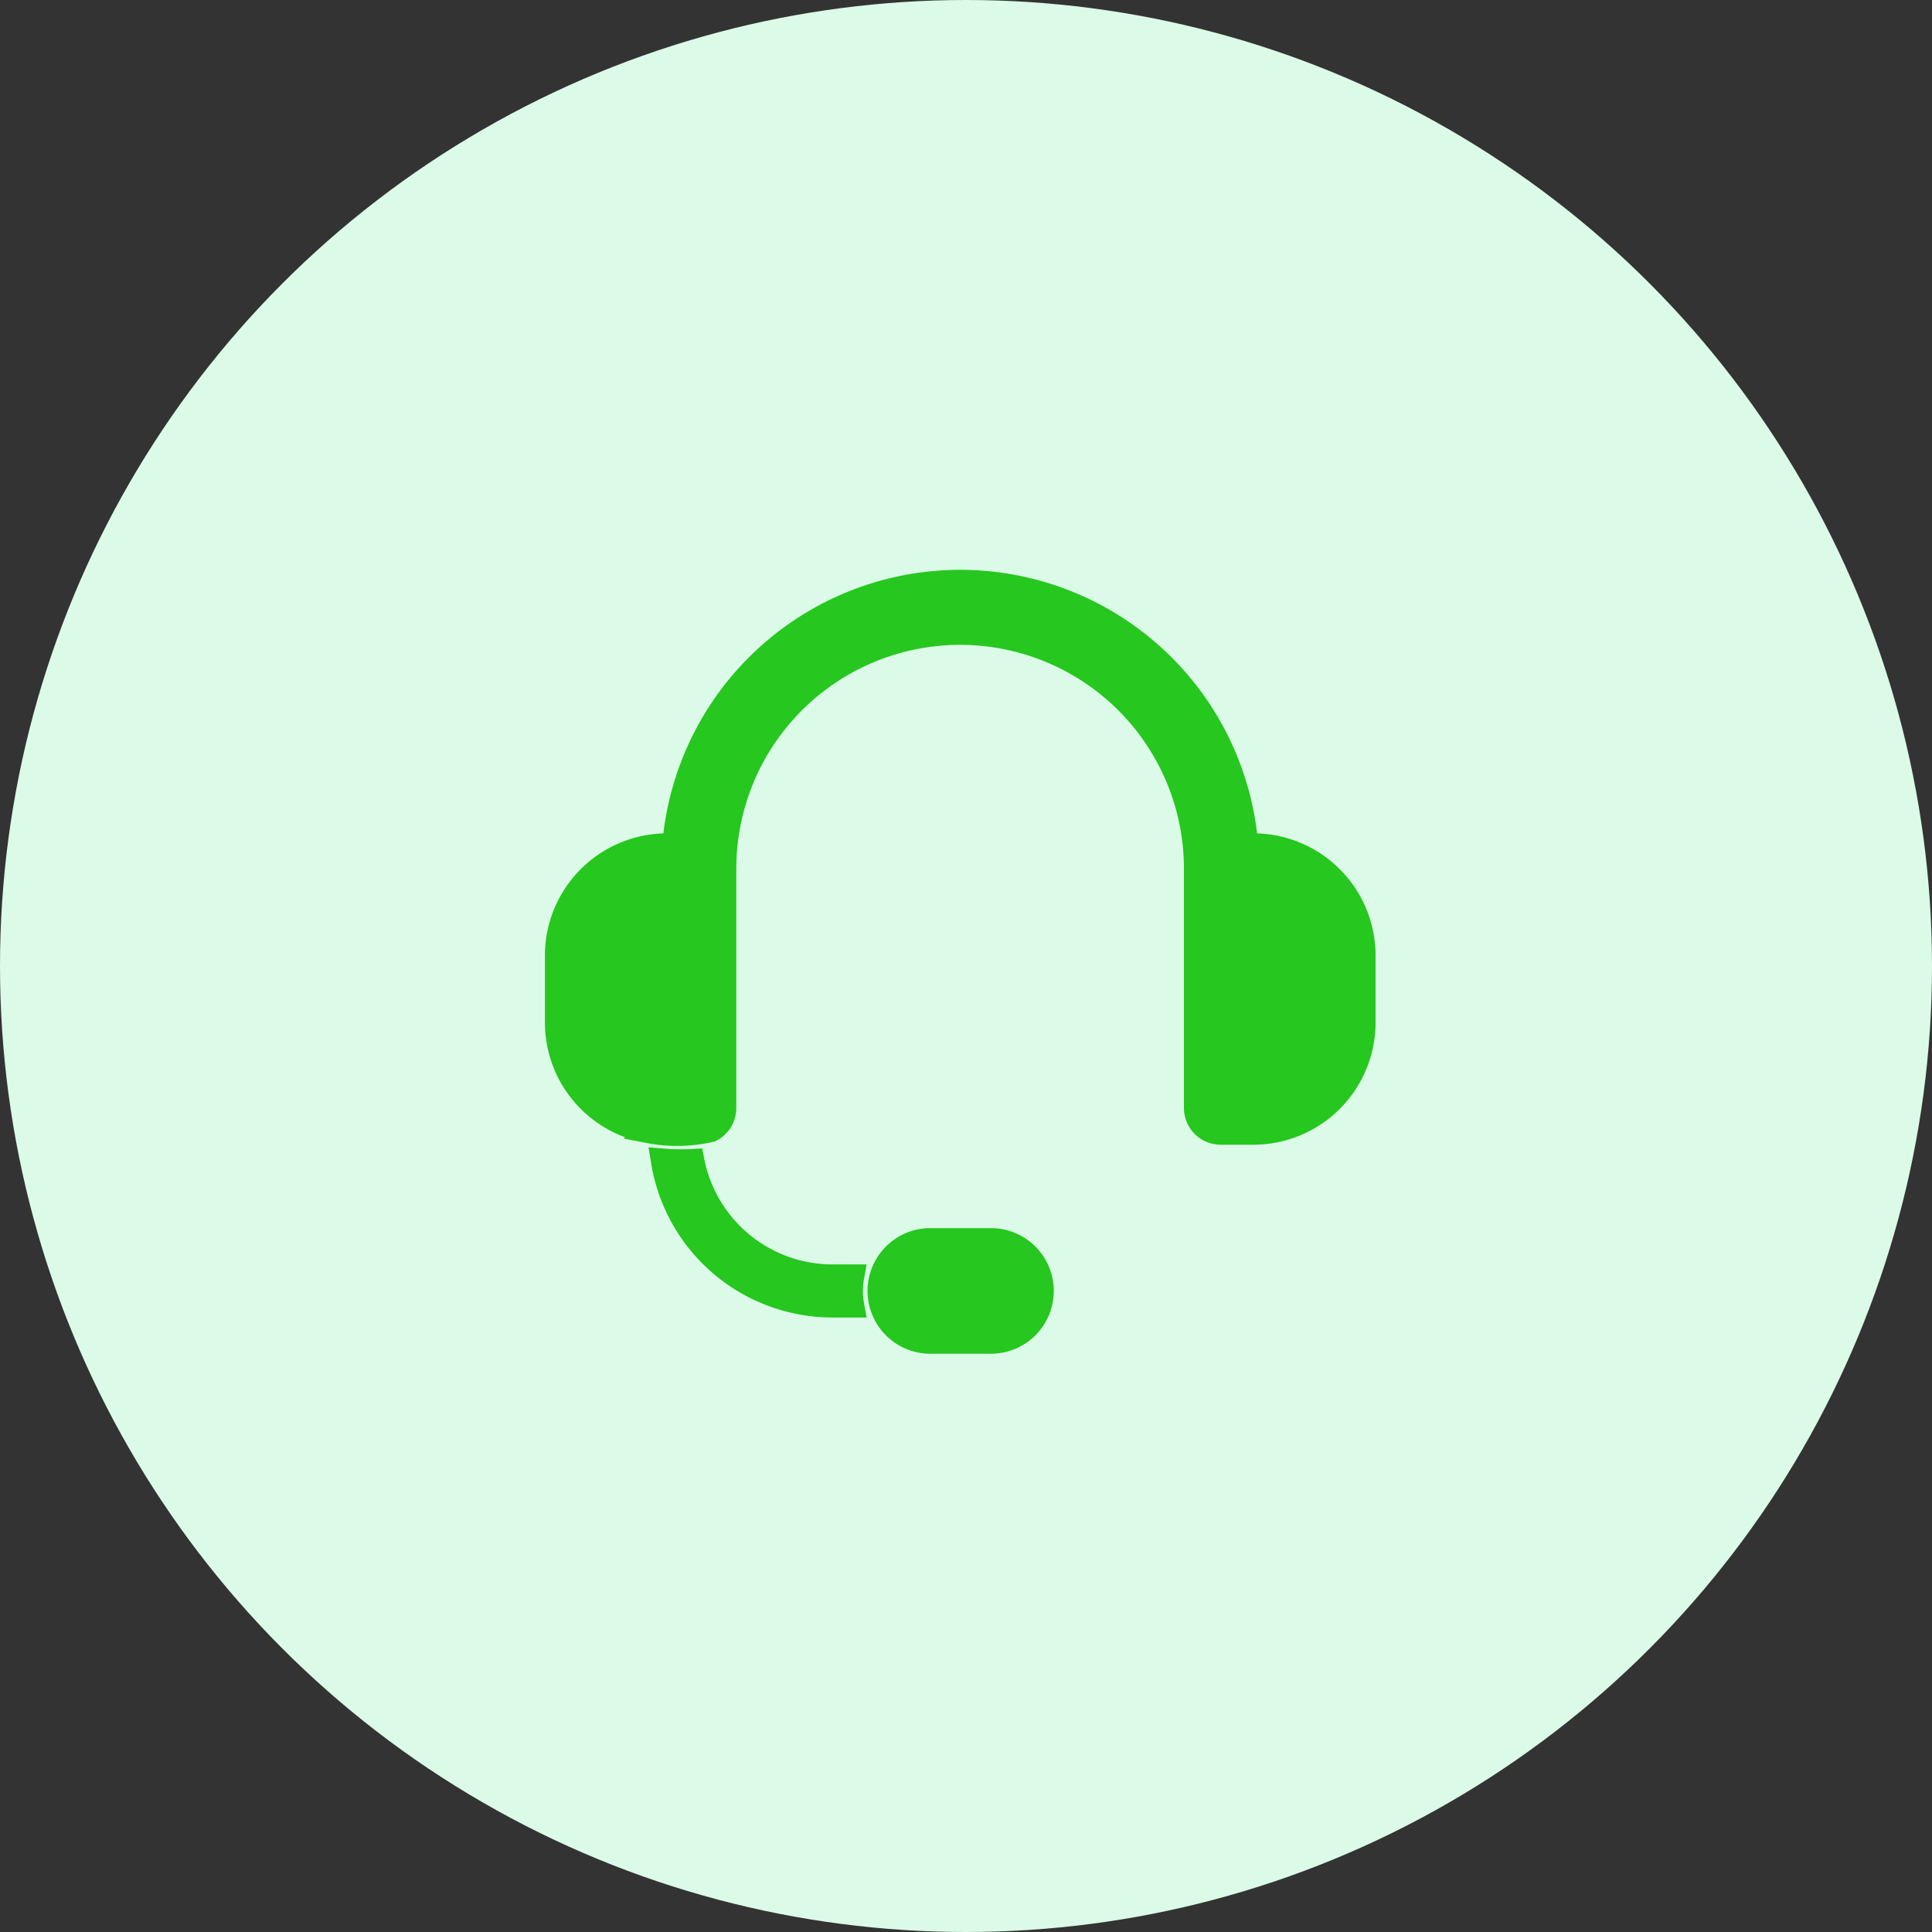 <svg xmlns="http://www.w3.org/2000/svg" width="78" height="78" viewBox="0 0 78 78">
  <rect x="0" y="0" width="78" height="78" fill="#333333" stroke="none"/>
  <g id="Group_18839" data-name="Group 18839" transform="translate(-487 -2688)">
    <circle id="Ellipse_69" data-name="Ellipse 69" cx="39" cy="39" r="39" transform="translate(487 2688)" fill="#dbfae7"/>
    <path id="support_3249904" d="M19.544,43.348a2.036,2.036,0,0,0-2.036-2.036H15.016a2.036,2.036,0,0,0,0,4.071h2.493A2.036,2.036,0,0,0,19.544,43.348ZM4.279,38.1a8.815,8.815,0,0,0,1.164.017,5.778,5.778,0,0,0,5.669,4.66h.777a3.194,3.194,0,0,0,0,1.143h-.776A6.921,6.921,0,0,1,4.279,38.1ZM3.7,36.882A4.435,4.435,0,0,1,0,32.509v-2.7a4.435,4.435,0,0,1,4.435-4.435h.3a11.57,11.57,0,0,1,23.065,0h.3a4.435,4.435,0,0,1,4.435,4.435v2.7a4.435,4.435,0,0,1-4.435,4.435H26.782a.983.983,0,0,1-.983-.983V26.3a9.536,9.536,0,1,0-19.073,0v9.663a.983.983,0,0,1-.539.877,6,6,0,0,1-2.489.044Z" transform="translate(509.5 2696.771)" fill="#26c71e" stroke="#26c71e" stroke-width="1" fill-rule="evenodd"/>
  </g>
</svg>
